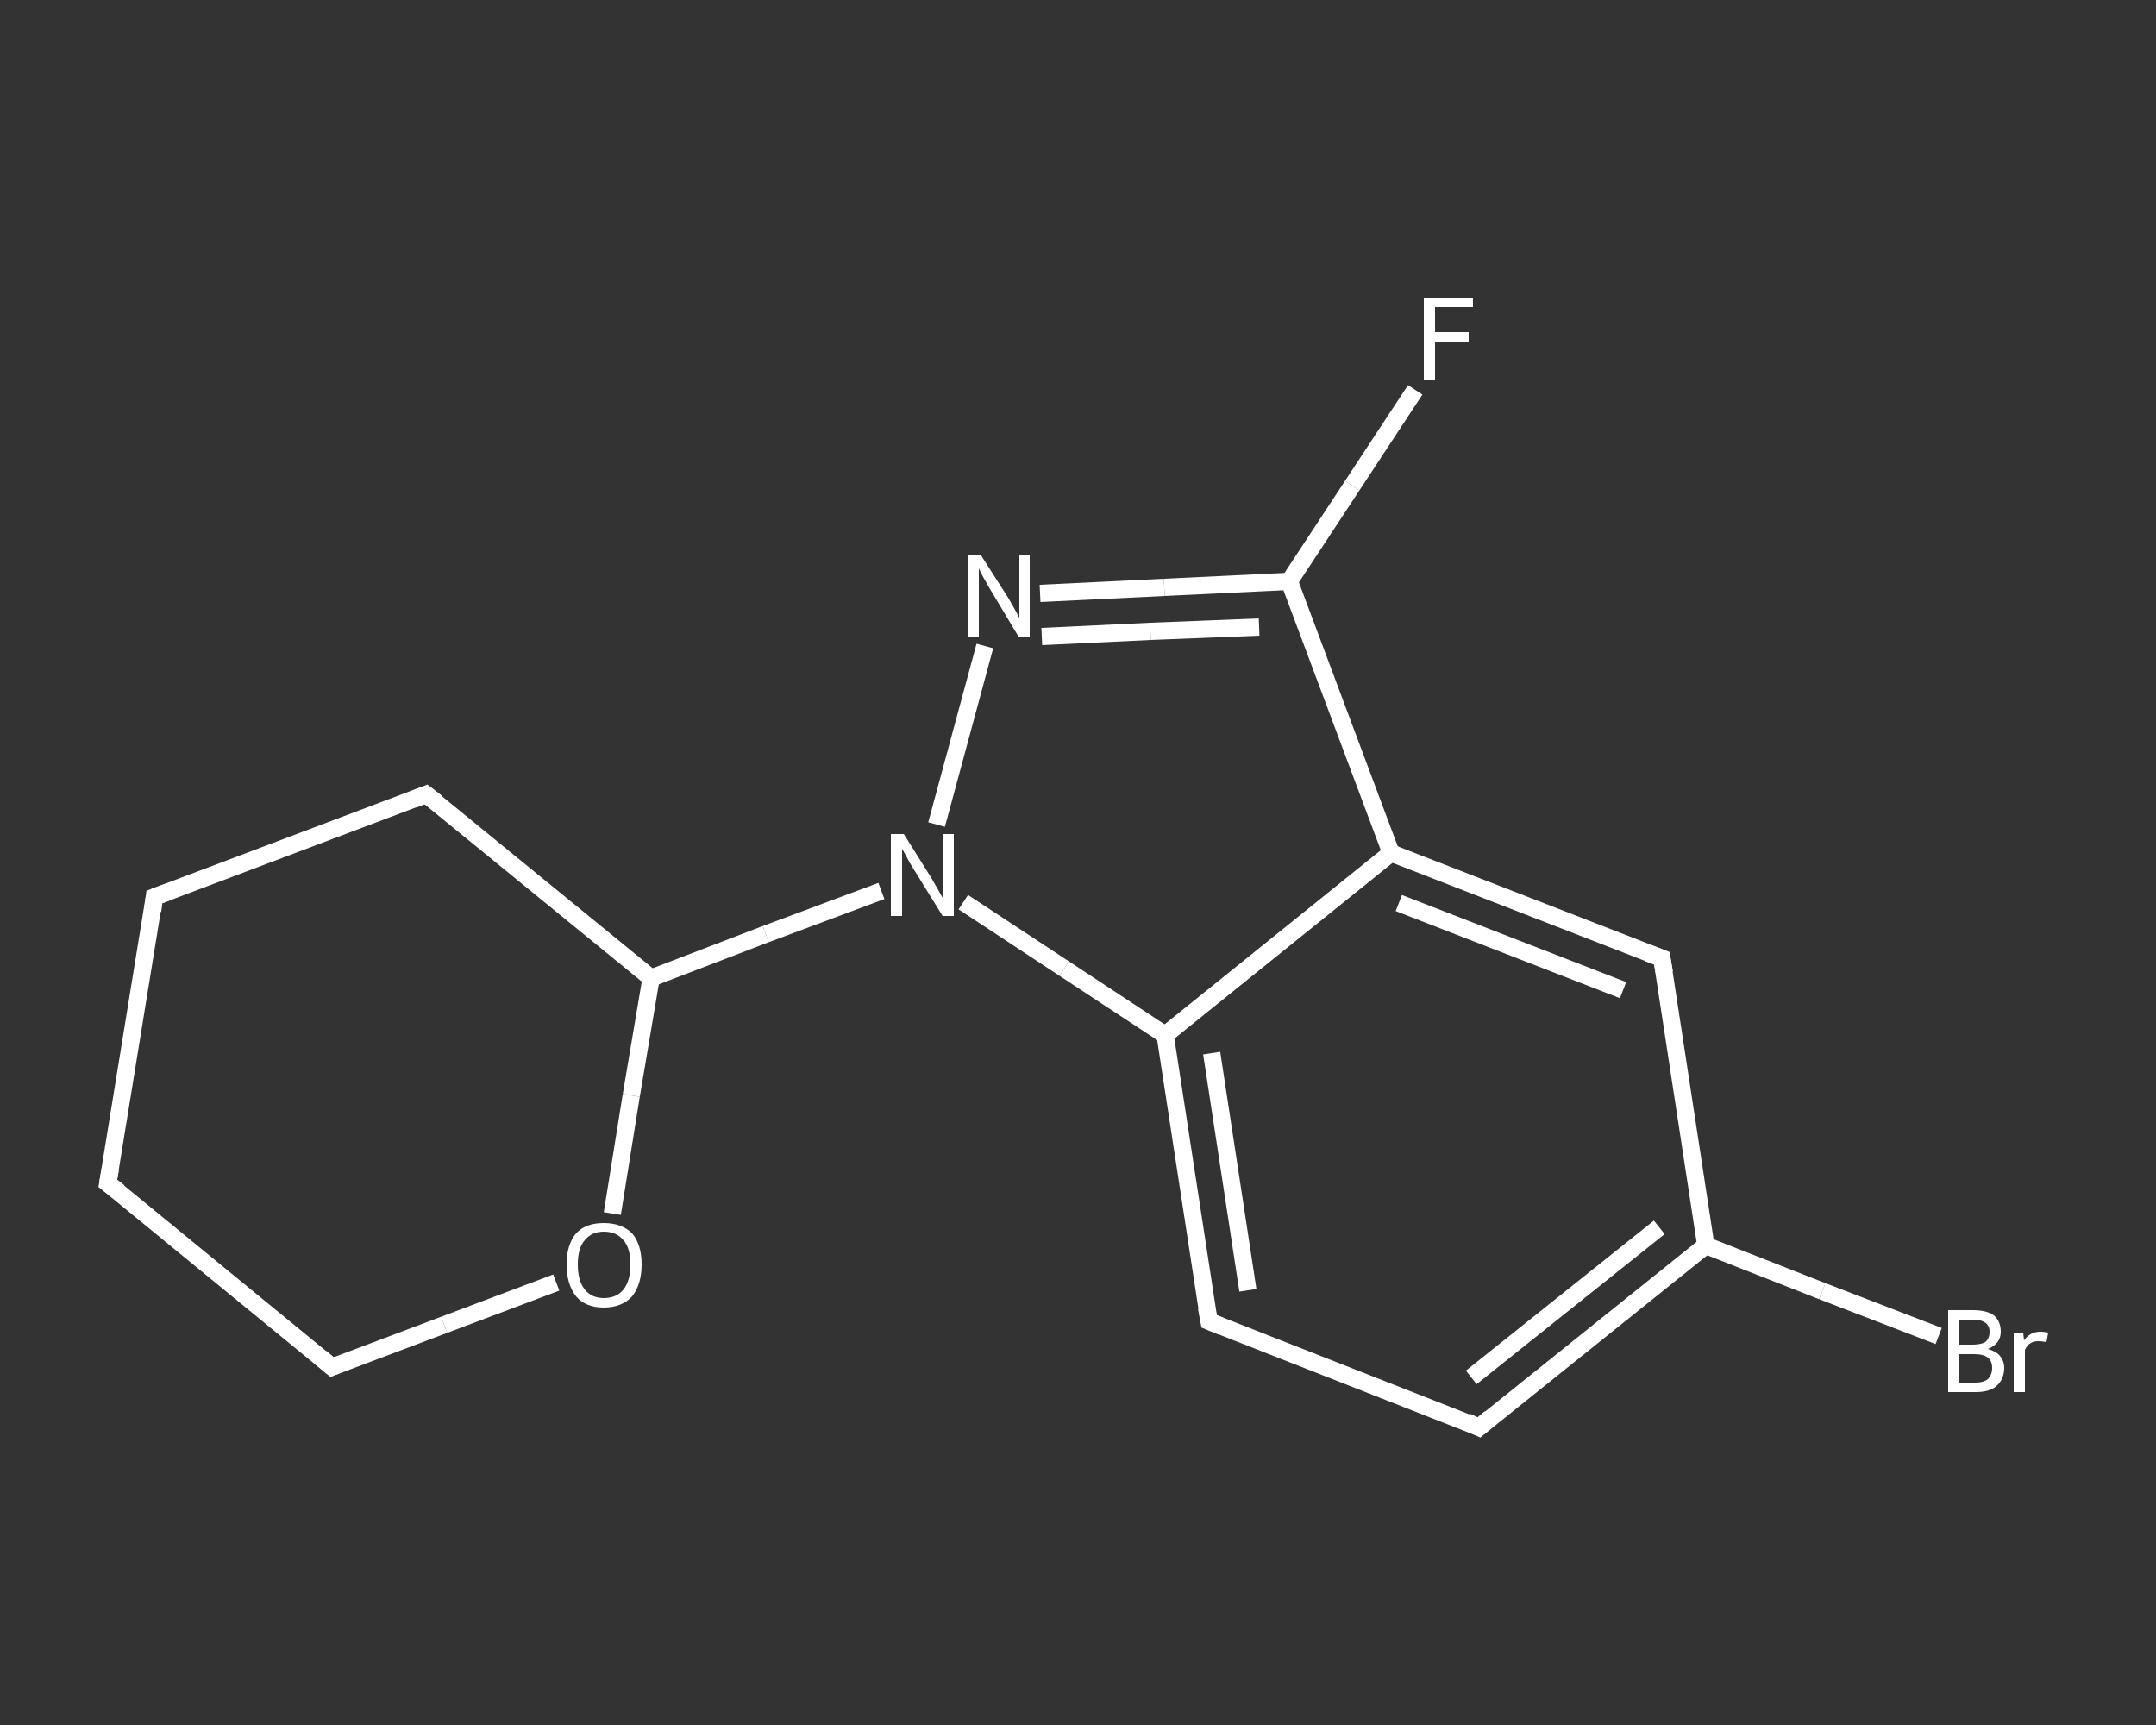 <?xml version='1.0' encoding='iso-8859-1'?>
<svg version='1.1' baseProfile='full'
              xmlns='http://www.w3.org/2000/svg'
                      xmlns:rdkit='http://www.rdkit.org/xml'
                      xmlns:xlink='http://www.w3.org/1999/xlink'
                  xml:space='preserve'
width='250px' height='200px' viewBox='0 0 250 200'>
<rect x="0" y="0" width="250" height="200" fill="#333333" stroke="none"/>
<!-- END OF HEADER -->
<rect style='opacity:1.0;fill:transparent;stroke:none' width='250.0' height='200.0' x='0.0' y='0.0'> </rect>
<path class='bond-0 atom-0 atom-1' d='M 164.1,45.2 L 156.8,56.3' style='fill:none;fill-rule:evenodd;stroke:#FFFFFF;stroke-width:2.0px;stroke-linecap:butt;stroke-linejoin:miter;stroke-opacity:1' />
<path class='bond-0 atom-0 atom-1' d='M 156.8,56.3 L 149.5,67.4' style='fill:none;fill-rule:evenodd;stroke:#FFFFFF;stroke-width:2.0px;stroke-linecap:butt;stroke-linejoin:miter;stroke-opacity:1' />
<path class='bond-1 atom-1 atom-2' d='M 149.5,67.4 L 135.0,68.1' style='fill:none;fill-rule:evenodd;stroke:#FFFFFF;stroke-width:2.0px;stroke-linecap:butt;stroke-linejoin:miter;stroke-opacity:1' />
<path class='bond-1 atom-1 atom-2' d='M 135.0,68.1 L 120.6,68.8' style='fill:none;fill-rule:evenodd;stroke:#FFFFFF;stroke-width:2.0px;stroke-linecap:butt;stroke-linejoin:miter;stroke-opacity:1' />
<path class='bond-1 atom-1 atom-2' d='M 146.0,72.7 L 133.4,73.2' style='fill:none;fill-rule:evenodd;stroke:#FFFFFF;stroke-width:2.0px;stroke-linecap:butt;stroke-linejoin:miter;stroke-opacity:1' />
<path class='bond-1 atom-1 atom-2' d='M 133.4,73.2 L 120.8,73.8' style='fill:none;fill-rule:evenodd;stroke:#FFFFFF;stroke-width:2.0px;stroke-linecap:butt;stroke-linejoin:miter;stroke-opacity:1' />
<path class='bond-2 atom-2 atom-3' d='M 114.2,74.9 L 108.6,95.6' style='fill:none;fill-rule:evenodd;stroke:#FFFFFF;stroke-width:2.0px;stroke-linecap:butt;stroke-linejoin:miter;stroke-opacity:1' />
<path class='bond-3 atom-3 atom-4' d='M 102.2,103.3 L 88.8,108.3' style='fill:none;fill-rule:evenodd;stroke:#FFFFFF;stroke-width:2.0px;stroke-linecap:butt;stroke-linejoin:miter;stroke-opacity:1' />
<path class='bond-3 atom-3 atom-4' d='M 88.8,108.3 L 75.5,113.4' style='fill:none;fill-rule:evenodd;stroke:#FFFFFF;stroke-width:2.0px;stroke-linecap:butt;stroke-linejoin:miter;stroke-opacity:1' />
<path class='bond-4 atom-4 atom-5' d='M 75.5,113.4 L 49.4,92.1' style='fill:none;fill-rule:evenodd;stroke:#FFFFFF;stroke-width:2.0px;stroke-linecap:butt;stroke-linejoin:miter;stroke-opacity:1' />
<path class='bond-5 atom-5 atom-6' d='M 49.4,92.1 L 17.9,104.0' style='fill:none;fill-rule:evenodd;stroke:#FFFFFF;stroke-width:2.0px;stroke-linecap:butt;stroke-linejoin:miter;stroke-opacity:1' />
<path class='bond-6 atom-6 atom-7' d='M 17.9,104.0 L 12.5,137.2' style='fill:none;fill-rule:evenodd;stroke:#FFFFFF;stroke-width:2.0px;stroke-linecap:butt;stroke-linejoin:miter;stroke-opacity:1' />
<path class='bond-7 atom-7 atom-8' d='M 12.5,137.2 L 38.5,158.5' style='fill:none;fill-rule:evenodd;stroke:#FFFFFF;stroke-width:2.0px;stroke-linecap:butt;stroke-linejoin:miter;stroke-opacity:1' />
<path class='bond-8 atom-8 atom-9' d='M 38.5,158.5 L 51.5,153.6' style='fill:none;fill-rule:evenodd;stroke:#FFFFFF;stroke-width:2.0px;stroke-linecap:butt;stroke-linejoin:miter;stroke-opacity:1' />
<path class='bond-8 atom-8 atom-9' d='M 51.5,153.6 L 64.5,148.7' style='fill:none;fill-rule:evenodd;stroke:#FFFFFF;stroke-width:2.0px;stroke-linecap:butt;stroke-linejoin:miter;stroke-opacity:1' />
<path class='bond-9 atom-3 atom-10' d='M 111.7,104.6 L 123.4,112.3' style='fill:none;fill-rule:evenodd;stroke:#FFFFFF;stroke-width:2.0px;stroke-linecap:butt;stroke-linejoin:miter;stroke-opacity:1' />
<path class='bond-9 atom-3 atom-10' d='M 123.4,112.3 L 135.1,120.0' style='fill:none;fill-rule:evenodd;stroke:#FFFFFF;stroke-width:2.0px;stroke-linecap:butt;stroke-linejoin:miter;stroke-opacity:1' />
<path class='bond-10 atom-10 atom-11' d='M 135.1,120.0 L 140.2,153.2' style='fill:none;fill-rule:evenodd;stroke:#FFFFFF;stroke-width:2.0px;stroke-linecap:butt;stroke-linejoin:miter;stroke-opacity:1' />
<path class='bond-10 atom-10 atom-11' d='M 140.5,122.1 L 144.7,149.6' style='fill:none;fill-rule:evenodd;stroke:#FFFFFF;stroke-width:2.0px;stroke-linecap:butt;stroke-linejoin:miter;stroke-opacity:1' />
<path class='bond-11 atom-11 atom-12' d='M 140.2,153.2 L 171.5,165.5' style='fill:none;fill-rule:evenodd;stroke:#FFFFFF;stroke-width:2.0px;stroke-linecap:butt;stroke-linejoin:miter;stroke-opacity:1' />
<path class='bond-12 atom-12 atom-13' d='M 171.5,165.5 L 197.8,144.4' style='fill:none;fill-rule:evenodd;stroke:#FFFFFF;stroke-width:2.0px;stroke-linecap:butt;stroke-linejoin:miter;stroke-opacity:1' />
<path class='bond-12 atom-12 atom-13' d='M 170.6,159.7 L 192.4,142.3' style='fill:none;fill-rule:evenodd;stroke:#FFFFFF;stroke-width:2.0px;stroke-linecap:butt;stroke-linejoin:miter;stroke-opacity:1' />
<path class='bond-13 atom-13 atom-14' d='M 197.8,144.4 L 211.3,149.7' style='fill:none;fill-rule:evenodd;stroke:#FFFFFF;stroke-width:2.0px;stroke-linecap:butt;stroke-linejoin:miter;stroke-opacity:1' />
<path class='bond-13 atom-13 atom-14' d='M 211.3,149.7 L 224.8,154.9' style='fill:none;fill-rule:evenodd;stroke:#FFFFFF;stroke-width:2.0px;stroke-linecap:butt;stroke-linejoin:miter;stroke-opacity:1' />
<path class='bond-14 atom-13 atom-15' d='M 197.8,144.4 L 192.7,111.1' style='fill:none;fill-rule:evenodd;stroke:#FFFFFF;stroke-width:2.0px;stroke-linecap:butt;stroke-linejoin:miter;stroke-opacity:1' />
<path class='bond-15 atom-15 atom-16' d='M 192.7,111.1 L 161.3,98.9' style='fill:none;fill-rule:evenodd;stroke:#FFFFFF;stroke-width:2.0px;stroke-linecap:butt;stroke-linejoin:miter;stroke-opacity:1' />
<path class='bond-15 atom-15 atom-16' d='M 188.2,114.8 L 162.2,104.7' style='fill:none;fill-rule:evenodd;stroke:#FFFFFF;stroke-width:2.0px;stroke-linecap:butt;stroke-linejoin:miter;stroke-opacity:1' />
<path class='bond-16 atom-16 atom-1' d='M 161.3,98.9 L 149.5,67.4' style='fill:none;fill-rule:evenodd;stroke:#FFFFFF;stroke-width:2.0px;stroke-linecap:butt;stroke-linejoin:miter;stroke-opacity:1' />
<path class='bond-17 atom-9 atom-4' d='M 71.0,140.7 L 73.2,127.0' style='fill:none;fill-rule:evenodd;stroke:#FFFFFF;stroke-width:2.0px;stroke-linecap:butt;stroke-linejoin:miter;stroke-opacity:1' />
<path class='bond-17 atom-9 atom-4' d='M 73.2,127.0 L 75.5,113.4' style='fill:none;fill-rule:evenodd;stroke:#FFFFFF;stroke-width:2.0px;stroke-linecap:butt;stroke-linejoin:miter;stroke-opacity:1' />
<path class='bond-18 atom-16 atom-10' d='M 161.3,98.9 L 135.1,120.0' style='fill:none;fill-rule:evenodd;stroke:#FFFFFF;stroke-width:2.0px;stroke-linecap:butt;stroke-linejoin:miter;stroke-opacity:1' />
<path d='M 50.7,93.1 L 49.4,92.1 L 47.9,92.7' style='fill:none;stroke:#FFFFFF;stroke-width:2.0px;stroke-linecap:butt;stroke-linejoin:miter;stroke-opacity:1;' />
<path d='M 19.5,103.4 L 17.9,104.0 L 17.7,105.6' style='fill:none;stroke:#FFFFFF;stroke-width:2.0px;stroke-linecap:butt;stroke-linejoin:miter;stroke-opacity:1;' />
<path d='M 12.8,135.5 L 12.5,137.2 L 13.8,138.2' style='fill:none;stroke:#FFFFFF;stroke-width:2.0px;stroke-linecap:butt;stroke-linejoin:miter;stroke-opacity:1;' />
<path d='M 37.2,157.4 L 38.5,158.5 L 39.2,158.2' style='fill:none;stroke:#FFFFFF;stroke-width:2.0px;stroke-linecap:butt;stroke-linejoin:miter;stroke-opacity:1;' />
<path d='M 139.9,151.6 L 140.2,153.2 L 141.7,153.8' style='fill:none;stroke:#FFFFFF;stroke-width:2.0px;stroke-linecap:butt;stroke-linejoin:miter;stroke-opacity:1;' />
<path d='M 170.0,164.8 L 171.5,165.5 L 172.8,164.4' style='fill:none;stroke:#FFFFFF;stroke-width:2.0px;stroke-linecap:butt;stroke-linejoin:miter;stroke-opacity:1;' />
<path d='M 193.0,112.8 L 192.7,111.1 L 191.1,110.5' style='fill:none;stroke:#FFFFFF;stroke-width:2.0px;stroke-linecap:butt;stroke-linejoin:miter;stroke-opacity:1;' />
<path class='atom-0' d='M 165.1 34.5
L 170.8 34.5
L 170.8 35.6
L 166.4 35.6
L 166.4 38.5
L 170.3 38.5
L 170.3 39.6
L 166.4 39.6
L 166.4 44.1
L 165.1 44.1
L 165.1 34.5
' fill='#FFFFFF'/>
<path class='atom-2' d='M 113.7 64.3
L 116.9 69.3
Q 117.2 69.8, 117.7 70.7
Q 118.2 71.6, 118.2 71.7
L 118.2 64.3
L 119.4 64.3
L 119.4 73.8
L 118.1 73.8
L 114.8 68.3
Q 114.4 67.6, 114.0 66.9
Q 113.6 66.1, 113.5 65.9
L 113.5 73.8
L 112.2 73.8
L 112.2 64.3
L 113.7 64.3
' fill='#FFFFFF'/>
<path class='atom-3' d='M 104.8 96.7
L 108.0 101.8
Q 108.3 102.3, 108.8 103.2
Q 109.3 104.1, 109.3 104.1
L 109.3 96.7
L 110.6 96.7
L 110.6 106.2
L 109.3 106.2
L 105.9 100.7
Q 105.5 100.1, 105.1 99.3
Q 104.7 98.6, 104.6 98.4
L 104.6 106.2
L 103.3 106.2
L 103.3 96.7
L 104.8 96.7
' fill='#FFFFFF'/>
<path class='atom-9' d='M 65.7 146.6
Q 65.7 144.3, 66.8 143.0
Q 67.9 141.8, 70.0 141.8
Q 72.1 141.8, 73.3 143.0
Q 74.4 144.3, 74.4 146.6
Q 74.4 148.9, 73.3 150.3
Q 72.1 151.6, 70.0 151.6
Q 67.9 151.6, 66.8 150.3
Q 65.7 148.9, 65.7 146.6
M 70.0 150.5
Q 71.5 150.5, 72.3 149.5
Q 73.1 148.5, 73.1 146.6
Q 73.1 144.7, 72.3 143.8
Q 71.5 142.8, 70.0 142.8
Q 68.6 142.8, 67.8 143.8
Q 67.0 144.7, 67.0 146.6
Q 67.0 148.5, 67.8 149.5
Q 68.6 150.5, 70.0 150.5
' fill='#FFFFFF'/>
<path class='atom-14' d='M 230.5 156.4
Q 231.5 156.7, 231.9 157.2
Q 232.4 157.8, 232.4 158.6
Q 232.4 159.9, 231.5 160.7
Q 230.7 161.4, 229.1 161.4
L 225.9 161.4
L 225.9 151.9
L 228.7 151.9
Q 230.4 151.9, 231.2 152.5
Q 232.0 153.2, 232.0 154.4
Q 232.0 155.8, 230.5 156.4
M 227.2 153.0
L 227.2 155.9
L 228.7 155.9
Q 229.7 155.9, 230.2 155.6
Q 230.7 155.2, 230.7 154.4
Q 230.7 153.0, 228.7 153.0
L 227.2 153.0
M 229.1 160.3
Q 230.0 160.3, 230.5 159.9
Q 231.0 159.4, 231.0 158.6
Q 231.0 157.8, 230.5 157.4
Q 230.0 157.0, 228.9 157.0
L 227.2 157.0
L 227.2 160.3
L 229.1 160.3
' fill='#FFFFFF'/>
<path class='atom-14' d='M 234.6 154.5
L 234.7 155.4
Q 235.4 154.4, 236.6 154.4
Q 237.0 154.4, 237.5 154.5
L 237.3 155.6
Q 236.7 155.5, 236.4 155.5
Q 235.8 155.5, 235.5 155.7
Q 235.1 155.9, 234.8 156.5
L 234.8 161.4
L 233.5 161.4
L 233.5 154.5
L 234.6 154.5
' fill='#FFFFFF'/>
</svg>
